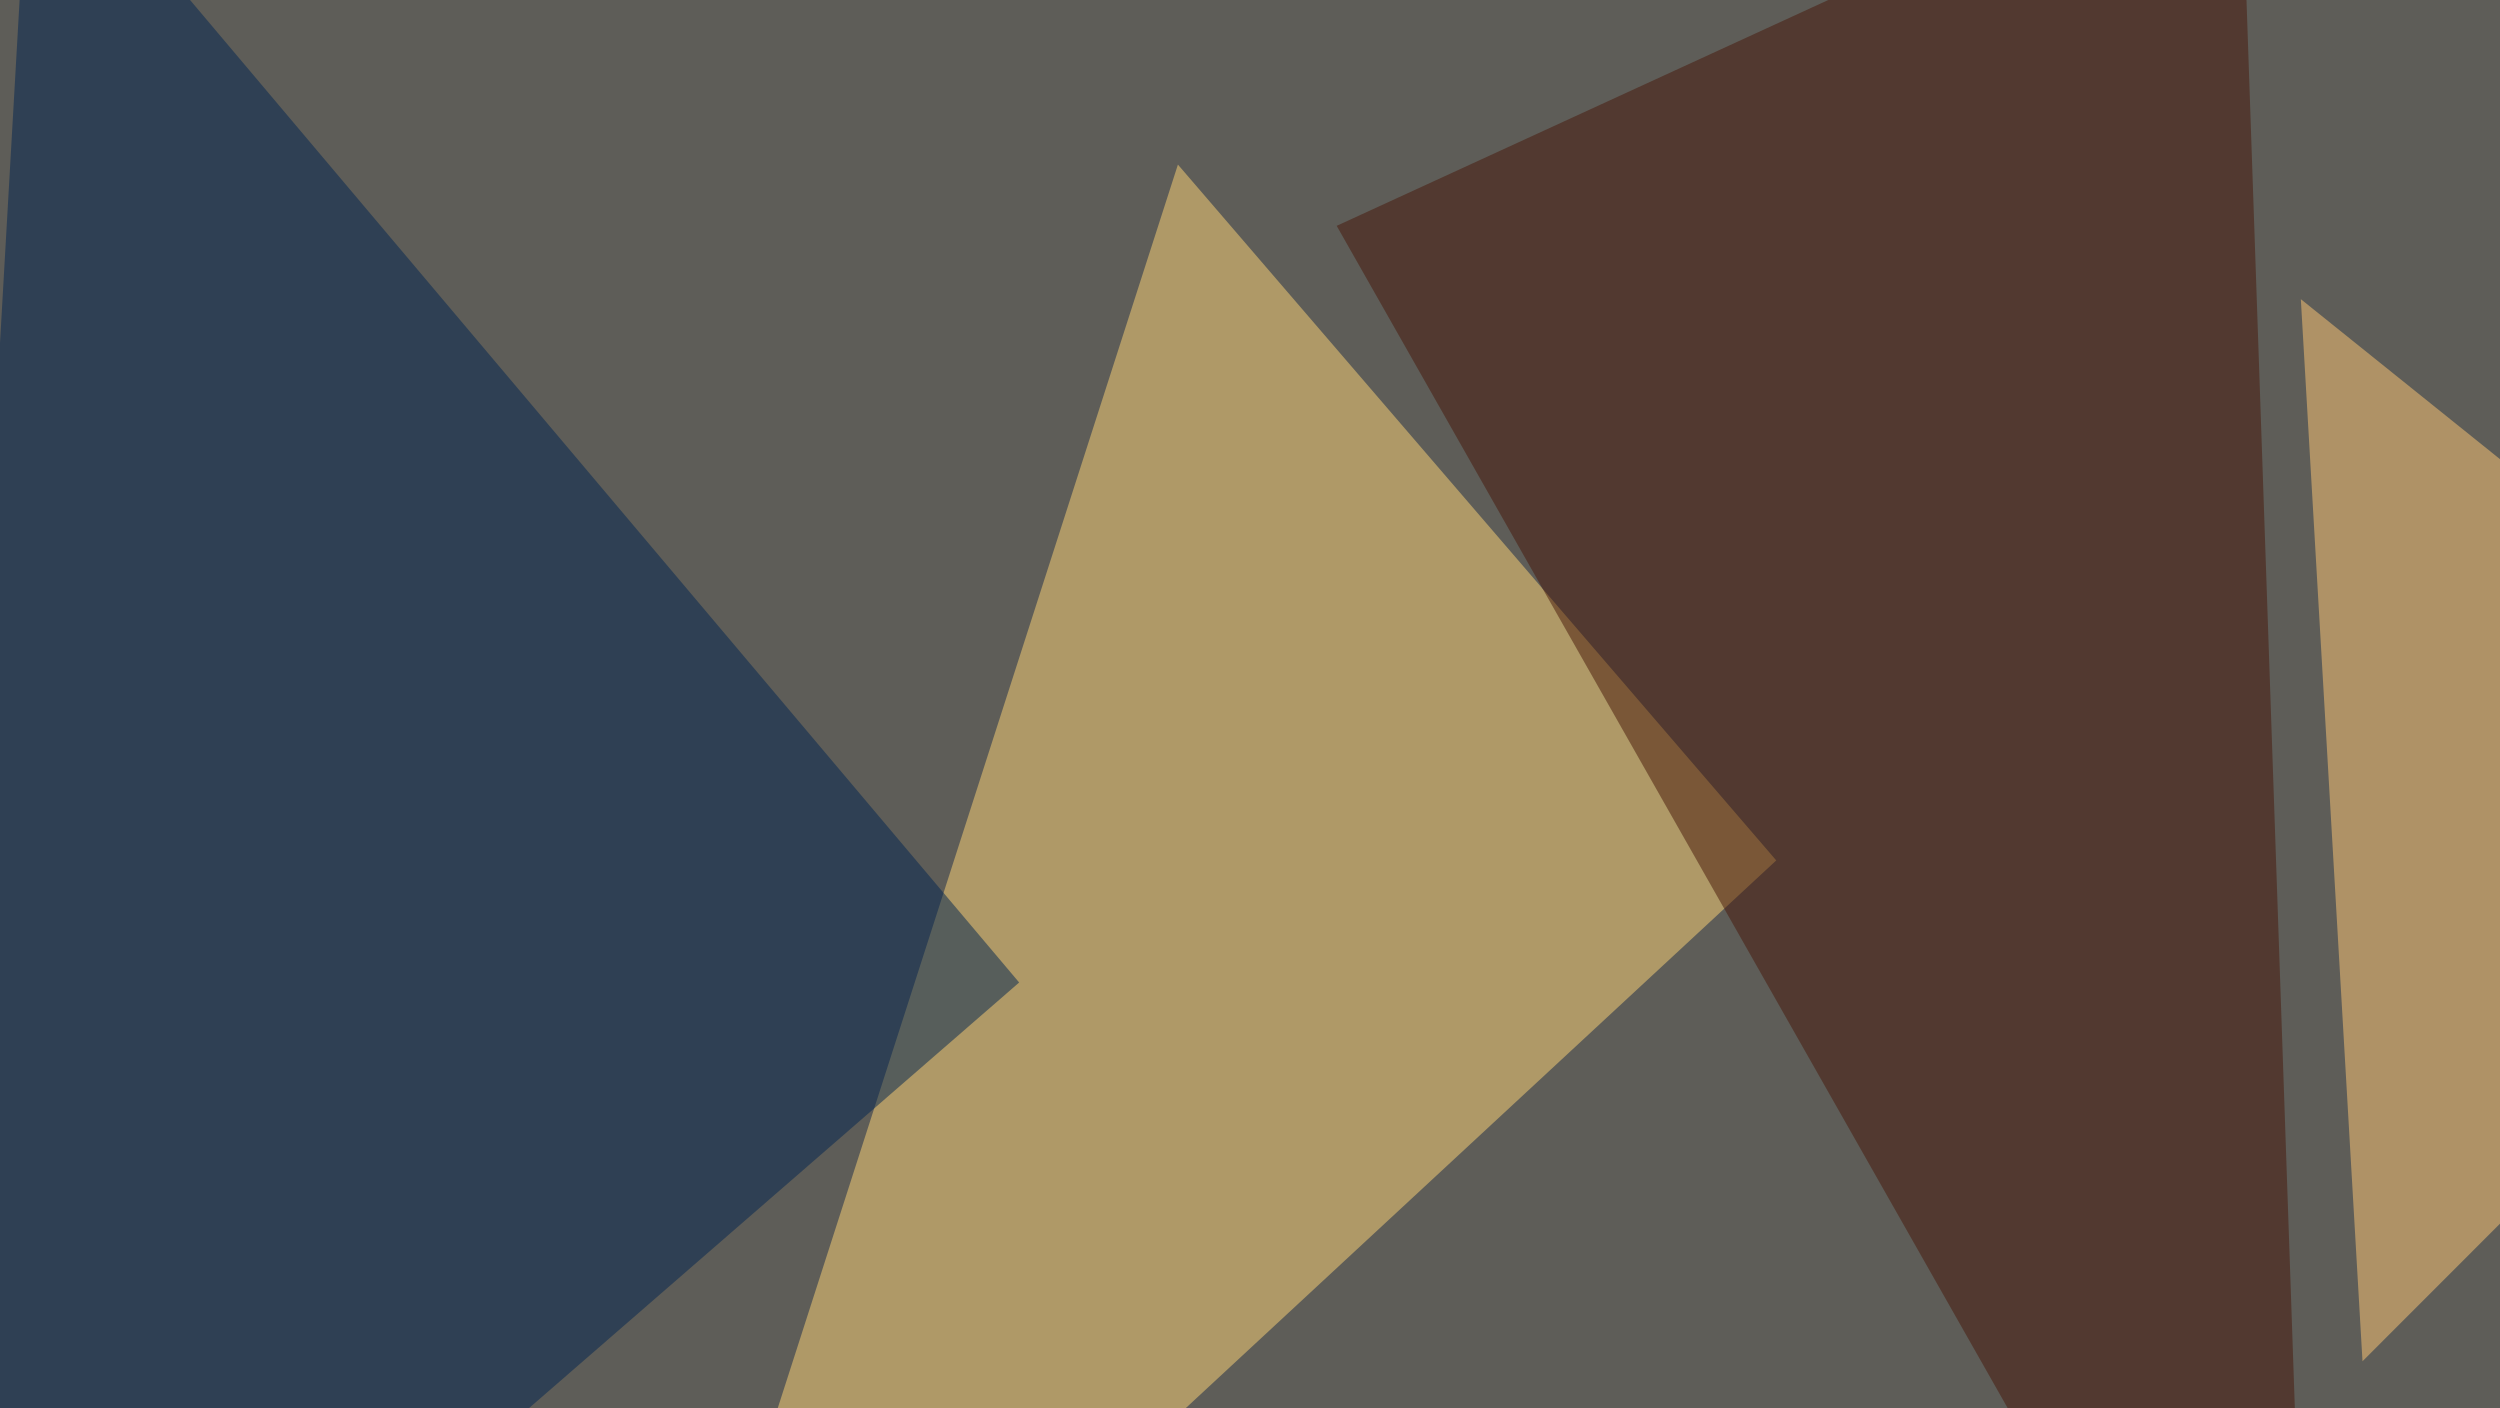 <svg xmlns="http://www.w3.org/2000/svg" width="600" height="338" ><filter id="a"><feGaussianBlur stdDeviation="55"/></filter><rect width="100%" height="100%" fill="#5e5d58"/><g filter="url(#a)"><g fill-opacity=".5"><path fill="#ffd676" d="M426.3 206.5l-143.6-167L145 467.4z"/><path fill="#002450" d="M-22 467.3L7.3-45.4l237.3 281.2z"/><path fill="#ffc874" d="M701.7 191.9L552.2 71.8 567 326.7z"/><path fill="#471709" d="M537.6-45.4L320.8 54.2l234.4 413z"/></g></g></svg>